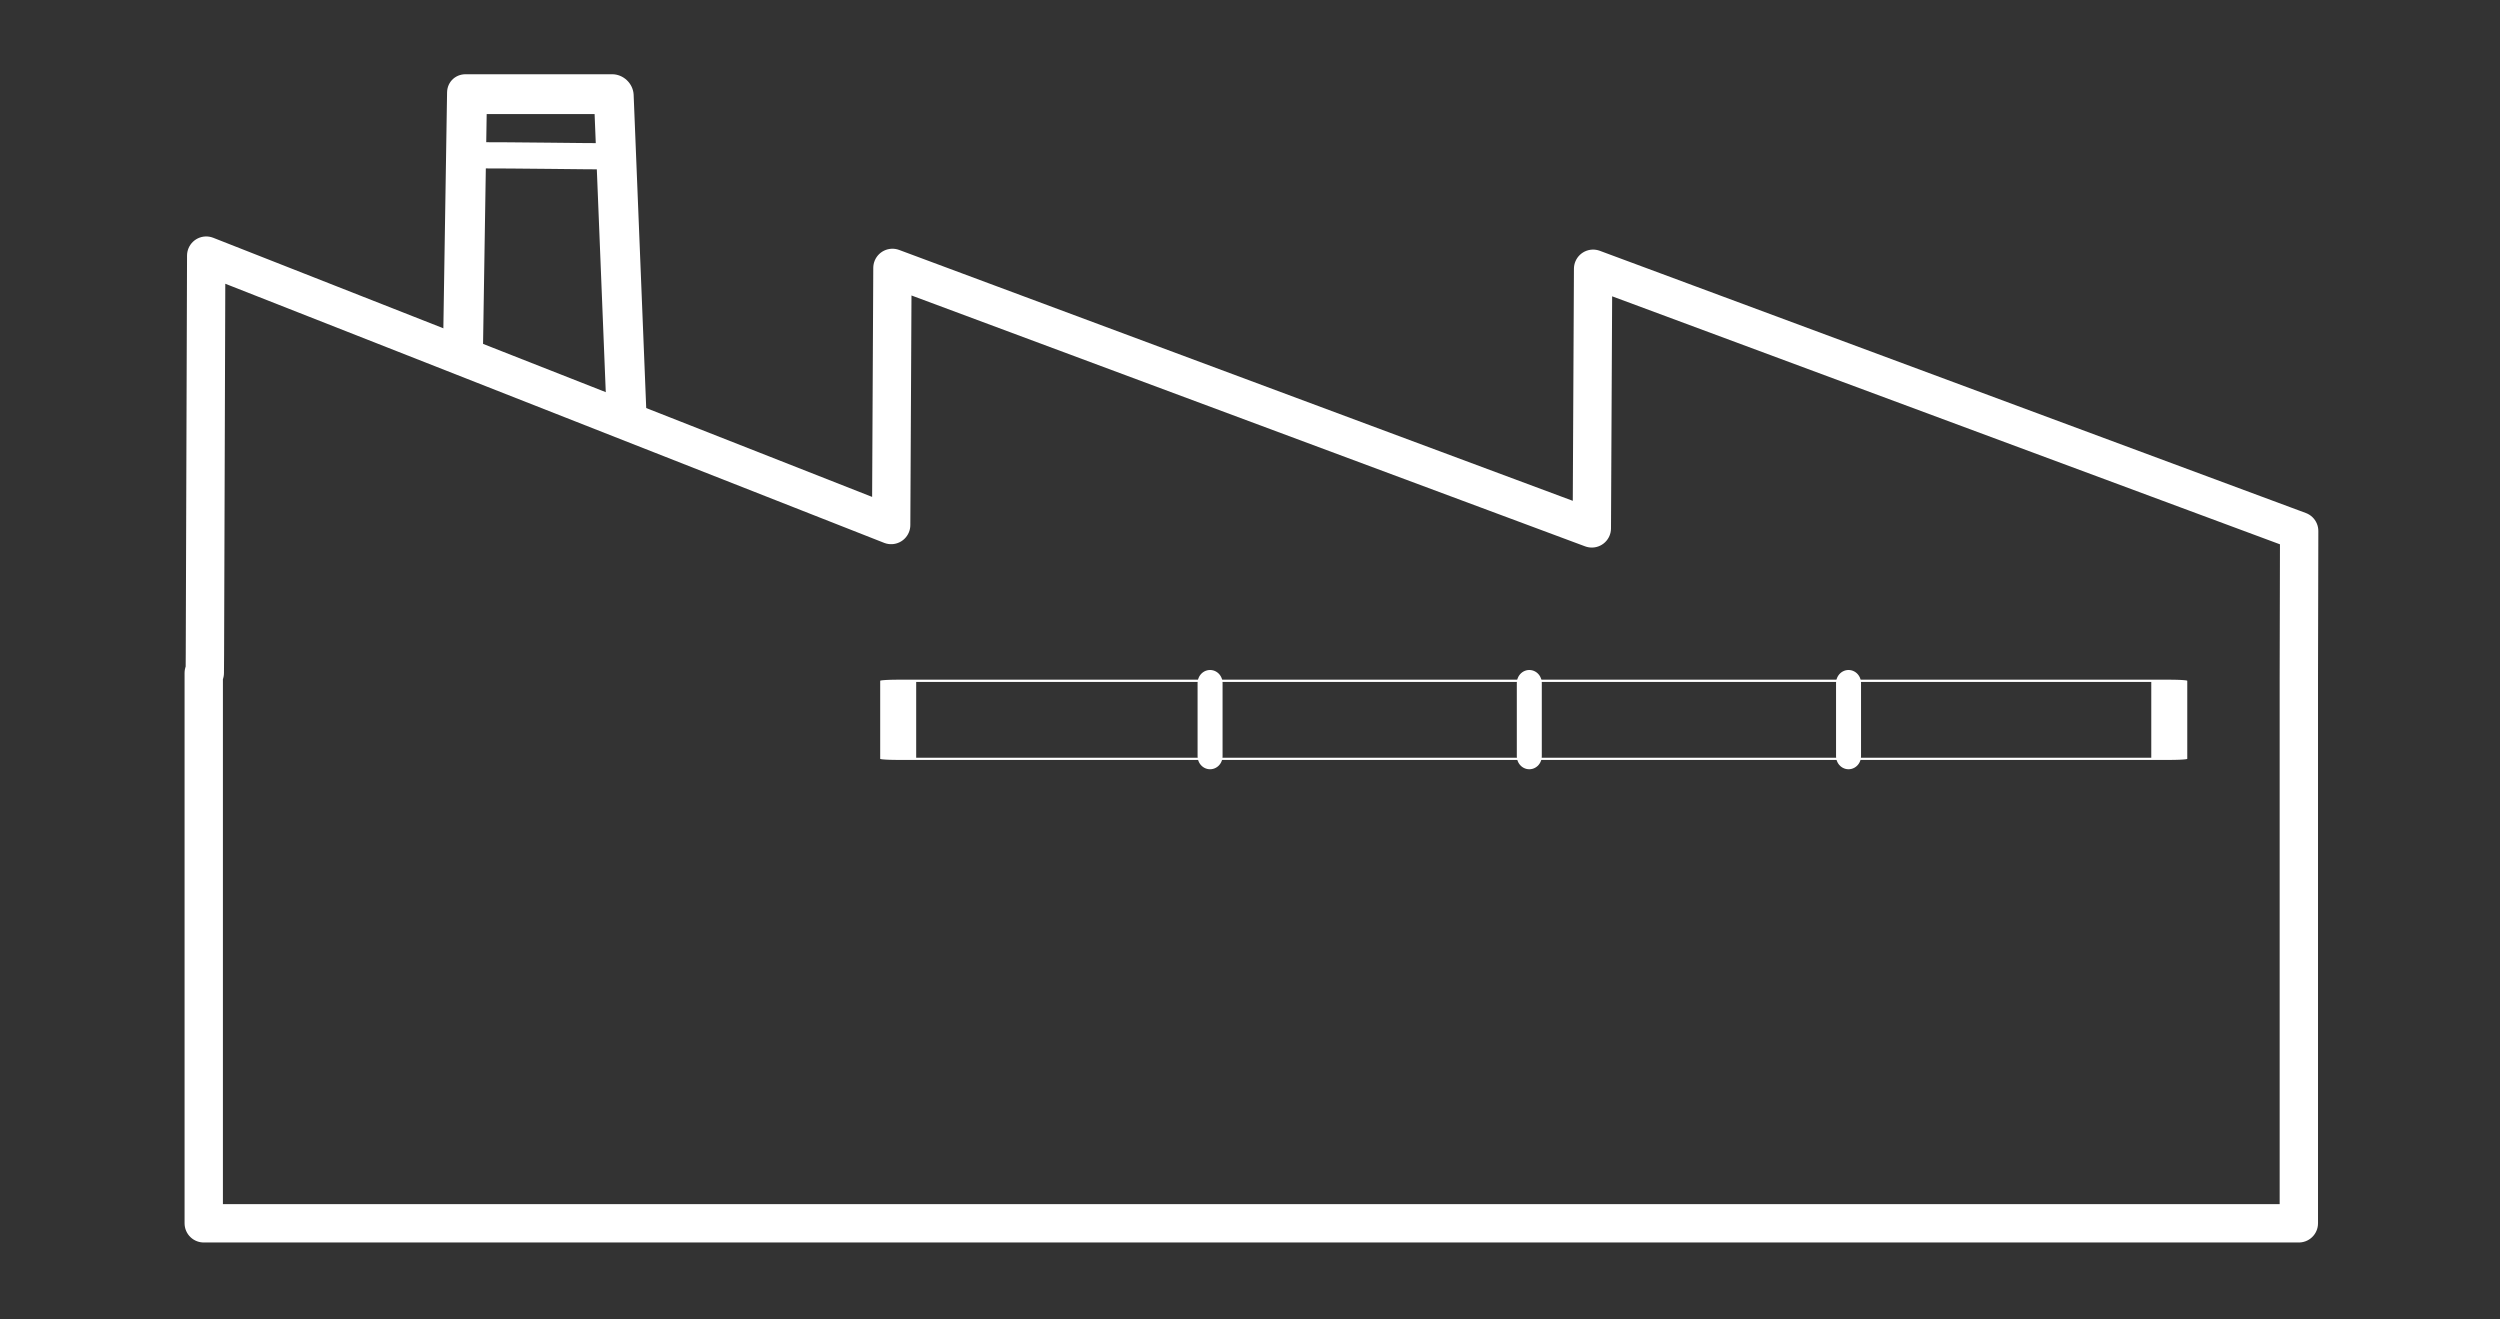 <?xml version="1.0" encoding="UTF-8" standalone="no"?> <svg xmlns="http://www.w3.org/2000/svg" xmlns:xlink="http://www.w3.org/1999/xlink" xmlns:serif="http://www.serif.com/" width="100%" height="100%" viewBox="0 0 815 430" version="1.1" xml:space="preserve" style="fill-rule:evenodd;clip-rule:evenodd;stroke-linecap:round;stroke-linejoin:round;stroke-miterlimit:1.5;"><rect x="0" y="0" width="815" height="430" fill="#333333" stroke="none"/> <g transform="matrix(1,0,0,1,-868.159,-698.942)"> <g id="Industrial" transform="matrix(1,0,0,1.144,863.042,83.611)"> <rect x="5.117" y="537.975" width="814.206" height="375.221" style="fill:none;"></rect> <g transform="matrix(1,0,0,0.74,-1018.83,-249.582)"> <g transform="matrix(-1,0,0.075,1.182,2319.67,-289.265)"> <path d="M1187.47,1280.19L1183.83,1175.68L1231.65,1175.68L1239.29,1259.85" style="fill:none;stroke:white;stroke-width:12.97px;"></path> </g> <g transform="matrix(1,0,0,1.182,824.228,-289.265)"> <path d="M949.14,1365.61L949.14,1543.55L266.139,1543.55L266.139,1364.25L266.482,1364.25L266.524,1357.97L266.943,1228.29L490.239,1316.05L490.656,1232.29L718.652,1317.15L719.071,1232.57L949.245,1318L949.14,1365.61Z" style="fill:none;stroke:white;stroke-width:12.5px;"></path> </g> <g transform="matrix(-1.027,0,0.075,1.182,2341.54,-268.964)"> <path d="M1221.45,1178.41C1201.99,1178.41 1184.95,1178.76 1174.78,1178.76" style="fill:none;stroke:white;stroke-width:8.54px;"></path> </g> </g> <g transform="matrix(9.618,0,0,0.516,-9000.63,630.08)"> <rect x="966.787" y="197.288" width="43.083" height="43.083" style="fill:none;stroke:white;stroke-width:1.22px;"></rect> </g> <g transform="matrix(0.956,0,0,0.874,-590.28,538.849)"> <path d="M1035.44,221.594L1035.44,245.441" style="fill:none;stroke:white;stroke-width:8.52px;"></path> </g> <g transform="matrix(0.956,0,0,0.874,-486.21,538.849)"> <path d="M1035.44,221.594L1035.44,245.441" style="fill:none;stroke:white;stroke-width:8.52px;"></path> </g> <g transform="matrix(0.956,0,0,0.874,-382.141,538.849)"> <path d="M1035.44,221.594L1035.44,245.441" style="fill:none;stroke:white;stroke-width:8.52px;"></path> </g> </g> </g> </svg> 